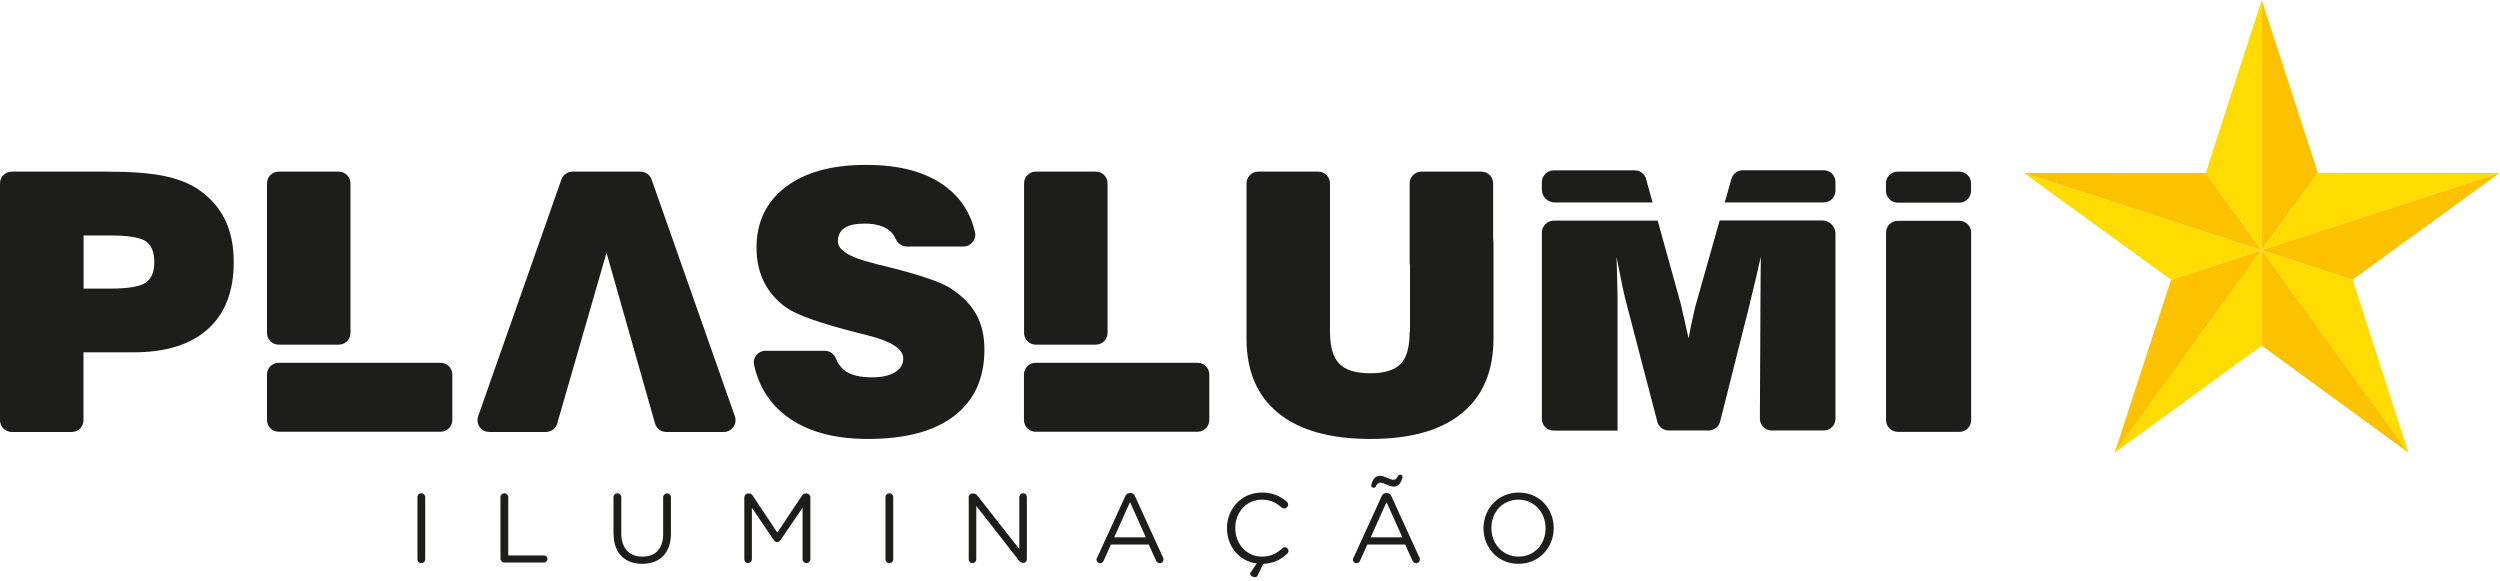 <svg width="215" height="50" viewBox="0 0 215 50" fill="none" xmlns="http://www.w3.org/2000/svg">
<g clip-path="url(#clip0_3304_16)">
<path d="M35.9 42.759C35.9 42.569 36.05 42.419 36.23 42.419C36.41 42.419 36.57 42.569 36.57 42.759V48.089C36.57 48.279 36.42 48.429 36.23 48.429C36.04 48.429 35.9 48.279 35.9 48.089V42.759Z" fill="#1D1D1B"/>
<path d="M43.04 42.759C43.04 42.569 43.19 42.419 43.37 42.419C43.55 42.419 43.71 42.569 43.71 42.759V47.769H46.78C46.95 47.769 47.08 47.909 47.08 48.079C47.08 48.249 46.94 48.379 46.78 48.379H43.37C43.19 48.379 43.04 48.229 43.04 48.039V42.749V42.759Z" fill="#1D1D1B"/>
<path d="M52.761 45.909V42.759C52.761 42.569 52.911 42.419 53.091 42.419C53.271 42.419 53.431 42.569 53.431 42.759V45.869C53.431 47.149 54.121 47.869 55.241 47.869C56.361 47.869 57.031 47.209 57.031 45.919V42.769C57.031 42.579 57.181 42.429 57.371 42.429C57.561 42.429 57.701 42.579 57.701 42.769V45.869C57.701 47.599 56.711 48.489 55.231 48.489C53.751 48.489 52.771 47.589 52.771 45.919L52.761 45.909Z" fill="#1D1D1B"/>
<path d="M64.011 42.77C64.011 42.59 64.161 42.44 64.341 42.44H64.421C64.561 42.44 64.671 42.52 64.731 42.62L66.851 45.8L68.971 42.62C69.041 42.51 69.151 42.44 69.281 42.44H69.361C69.541 42.44 69.691 42.59 69.691 42.77V48.09C69.691 48.279 69.541 48.429 69.361 48.429C69.181 48.429 69.021 48.27 69.021 48.09V43.669L67.121 46.45C67.041 46.559 66.961 46.62 66.841 46.62C66.721 46.62 66.631 46.559 66.551 46.45L64.661 43.669V48.09C64.661 48.279 64.521 48.419 64.331 48.419C64.141 48.419 64.011 48.279 64.011 48.09V42.76V42.77Z" fill="#1D1D1B"/>
<path d="M76.15 42.759C76.15 42.569 76.3 42.419 76.48 42.419C76.66 42.419 76.82 42.569 76.82 42.759V48.089C76.82 48.279 76.67 48.429 76.48 48.429C76.29 48.429 76.15 48.279 76.15 48.089V42.759Z" fill="#1D1D1B"/>
<path d="M83.301 42.769C83.301 42.589 83.451 42.439 83.631 42.439H83.721C83.871 42.439 83.971 42.519 84.061 42.629L87.661 47.219V42.749C87.661 42.569 87.801 42.419 87.991 42.419C88.181 42.419 88.311 42.569 88.311 42.749V48.099C88.311 48.279 88.181 48.409 88.011 48.409H87.981C87.841 48.409 87.731 48.329 87.631 48.209L83.961 43.509V48.099C83.961 48.279 83.821 48.429 83.631 48.429C83.441 48.429 83.311 48.279 83.311 48.099V42.769H83.301Z" fill="#1D1D1B"/>
<path d="M94.361 47.949L96.761 42.699C96.841 42.509 96.971 42.399 97.181 42.399H97.211C97.411 42.399 97.551 42.509 97.621 42.699L100.021 47.949C100.051 48.009 100.061 48.069 100.061 48.119C100.061 48.299 99.921 48.439 99.741 48.439C99.581 48.439 99.471 48.329 99.411 48.189L98.791 46.829H95.541L94.921 48.209C94.861 48.349 94.751 48.439 94.601 48.439C94.431 48.439 94.301 48.299 94.301 48.139C94.301 48.089 94.301 48.029 94.341 47.959L94.361 47.949ZM98.541 46.209L97.181 43.179L95.821 46.209H98.541Z" fill="#1D1D1B"/>
<path d="M108.631 48.489L108.181 49.449C108.121 49.569 108.061 49.639 107.921 49.639C107.761 49.639 107.511 49.499 107.511 49.369C107.511 49.329 107.531 49.279 107.561 49.219L108.081 48.459C106.581 48.269 105.521 46.999 105.521 45.439V45.419C105.521 43.739 106.771 42.359 108.521 42.359C109.481 42.359 110.091 42.669 110.641 43.129C110.711 43.189 110.781 43.279 110.781 43.399C110.781 43.579 110.621 43.729 110.441 43.729C110.351 43.729 110.271 43.689 110.221 43.649C109.761 43.239 109.251 42.969 108.521 42.969C107.211 42.969 106.231 44.039 106.231 45.399V45.419C106.231 46.789 107.221 47.869 108.521 47.869C109.261 47.869 109.771 47.619 110.281 47.149C110.331 47.099 110.411 47.059 110.491 47.059C110.661 47.059 110.811 47.209 110.811 47.379C110.811 47.479 110.761 47.569 110.701 47.619C110.141 48.129 109.531 48.459 108.641 48.489H108.631Z" fill="#1D1D1B"/>
<path d="M116.411 47.949L118.811 42.699C118.891 42.509 119.021 42.399 119.231 42.399H119.261C119.461 42.399 119.601 42.509 119.671 42.699L122.071 47.949C122.101 48.009 122.111 48.069 122.111 48.119C122.111 48.299 121.971 48.439 121.791 48.439C121.631 48.439 121.521 48.329 121.461 48.189L120.841 46.829H117.591L116.971 48.209C116.911 48.349 116.801 48.439 116.651 48.439C116.481 48.439 116.351 48.299 116.351 48.139C116.351 48.089 116.351 48.029 116.391 47.959L116.411 47.949ZM120.601 46.209L119.241 43.179L117.881 46.209H120.601ZM118.141 41.949C118.021 41.949 117.921 41.859 117.921 41.749C117.921 41.719 117.941 41.649 117.951 41.609C118.121 41.119 118.331 40.919 118.691 40.919C119.051 40.919 119.541 41.259 119.821 41.259C120.011 41.259 120.111 41.179 120.211 40.959C120.241 40.889 120.311 40.819 120.401 40.819C120.521 40.819 120.621 40.909 120.621 41.019C120.621 41.049 120.601 41.109 120.591 41.159C120.421 41.649 120.211 41.849 119.851 41.849C119.491 41.849 119.001 41.509 118.721 41.509C118.531 41.509 118.431 41.589 118.331 41.809C118.301 41.879 118.241 41.949 118.141 41.949Z" fill="#1D1D1B"/>
<path d="M127.58 45.439V45.419C127.58 43.789 128.81 42.359 130.61 42.359C132.41 42.359 133.62 43.769 133.62 45.409V45.429C133.62 47.059 132.39 48.489 130.59 48.489C128.79 48.489 127.58 47.079 127.58 45.439ZM132.92 45.439V45.419C132.92 44.069 131.94 42.969 130.58 42.969C129.22 42.969 128.26 44.049 128.26 45.399V45.419C128.26 46.769 129.24 47.869 130.6 47.869C131.96 47.869 132.92 46.789 132.92 45.439Z" fill="#1D1D1B"/>
<path d="M0 36.13V15.77C0 15.21 0.45 14.76 1.01 14.76H9.2C11.24 14.76 12.85 14.88 14.04 15.12C15.23 15.36 16.23 15.74 17.03 16.27C18.06 16.97 18.83 17.83 19.34 18.87C19.85 19.9 20.1 21.13 20.1 22.55C20.1 25.05 19.36 26.97 17.88 28.3C16.4 29.63 14.27 30.3 11.48 30.3H7.18V36.14C7.18 36.7 6.73 37.15 6.17 37.15H1.01C0.45 37.15 0 36.7 0 36.14V36.13ZM7.19 24.82H9.5C11 24.82 12 24.65 12.51 24.32C13.02 23.99 13.27 23.39 13.27 22.54C13.27 21.69 13.03 21.08 12.54 20.75C12.05 20.42 11.04 20.25 9.5 20.25H7.19V24.82Z" fill="#1D1D1B"/>
<path d="M22.96 32.2V36.12C22.96 36.68 23.41 37.13 23.97 37.13H37.89C38.45 37.13 38.9 36.68 38.9 36.12V32.21C38.9 31.65 38.45 31.2 37.89 31.2H23.97C23.41 31.2 22.96 31.64 22.96 32.2ZM29.13 14.76H23.97C23.41 14.76 22.96 15.21 22.96 15.77V28.63C22.96 29.19 23.41 29.64 23.97 29.64H29.13C29.69 29.64 30.14 29.19 30.14 28.63V15.77C30.14 15.21 29.69 14.76 29.13 14.76Z" fill="#1D1D1B"/>
<path d="M65.85 30.17H70.93C71.33 30.17 71.71 30.41 71.86 30.78C72.06 31.28 72.35 31.66 72.72 31.92C73.23 32.27 73.98 32.45 74.98 32.45C75.82 32.45 76.48 32.31 76.96 32.02C77.44 31.73 77.68 31.33 77.68 30.83C77.68 30.02 76.67 29.36 74.66 28.85C74.25 28.75 73.95 28.67 73.73 28.62C72.08 28.19 70.76 27.81 69.79 27.46C68.81 27.11 68.1 26.78 67.65 26.48C66.79 25.86 66.14 25.12 65.71 24.26C65.28 23.4 65.06 22.42 65.06 21.31C65.06 19.09 65.9 17.35 67.57 16.08C69.24 14.81 71.54 14.18 74.47 14.18C77.4 14.18 79.61 14.79 81.26 16C82.6 16.98 83.46 18.3 83.85 19.96C84 20.59 83.51 21.2 82.86 21.2H77.98C77.57 21.2 77.21 20.94 77.04 20.56C76.89 20.21 76.66 19.93 76.35 19.72C75.88 19.4 75.21 19.23 74.34 19.23C73.57 19.23 73 19.36 72.62 19.61C72.25 19.86 72.06 20.25 72.06 20.76C72.06 21.5 73.04 22.12 75.01 22.61C75.18 22.66 75.31 22.7 75.41 22.72C75.69 22.79 76.12 22.9 76.7 23.04C79.3 23.7 81.01 24.3 81.81 24.83C82.8 25.49 83.53 26.24 83.98 27.08C84.44 27.92 84.66 28.91 84.66 30.06C84.66 32.53 83.8 34.43 82.07 35.76C80.34 37.09 77.87 37.75 74.65 37.75C71.68 37.75 69.33 37.09 67.59 35.76C66.16 34.66 65.24 33.2 64.85 31.37C64.71 30.74 65.21 30.16 65.85 30.16V30.17Z" fill="#1D1D1B"/>
<path d="M121.23 28.56C121.23 29.85 120.97 30.77 120.45 31.3C119.93 31.83 119.06 32.1 117.84 32.1C116.62 32.1 115.7 31.83 115.18 31.28C114.65 30.74 114.38 29.83 114.38 28.55V15.77C114.38 15.21 113.93 14.76 113.37 14.76H108.21C107.65 14.76 107.2 15.21 107.2 15.77V29.11C107.2 31.91 108.11 34.05 109.94 35.53C111.76 37.01 114.4 37.75 117.86 37.75C121.32 37.75 123.92 37.01 125.73 35.53C127.54 34.05 128.44 31.91 128.44 29.1V20.8C128.44 20.24 127.99 19.79 127.43 19.79H122.27C121.71 19.79 121.26 20.24 121.26 20.8V28.53L121.23 28.56ZM121.23 15.77V22.57C121.23 23.13 121.68 23.58 122.24 23.58H127.4C127.96 23.58 128.41 23.13 128.41 22.57V15.77C128.41 15.21 127.96 14.76 127.4 14.76H122.24C121.68 14.76 121.23 15.21 121.23 15.77Z" fill="#1D1D1B"/>
<path d="M145.94 25.86C145.85 26.14 145.74 26.57 145.62 27.13C145.49 27.69 145.36 28.35 145.22 29.1C145 28.14 144.83 27.4 144.71 26.86C144.59 26.31 144.51 25.97 144.46 25.82L142.56 18.97H133.65C133.07 18.97 132.6 19.44 132.6 20.02V36.02C132.6 36.58 133.05 37.03 133.62 37.03H139.11V26.23C139.11 25.81 139.11 25.26 139.09 24.57C139.08 23.88 139.05 23.06 139.02 22.09C139.23 23.16 139.4 24.01 139.53 24.64C139.66 25.27 139.8 25.83 139.93 26.31L142.53 36.27C142.64 36.71 143.05 37.02 143.51 37.02H146.95C147.41 37.02 147.82 36.71 147.93 36.25L150.5 26.06L150.54 25.86C150.88 24.49 151.18 23.23 151.43 22.08C151.42 22.76 151.41 23.41 151.41 24.05C151.41 24.68 151.4 25.33 151.4 26L151.35 36C151.35 36.56 151.8 37.02 152.37 37.02H156.84C157.4 37.02 157.85 36.57 157.85 36.01V20.1C157.85 19.47 157.34 18.96 156.71 18.96H147.89L145.94 25.85V25.86ZM156.84 14.64H149.88C149.43 14.64 149.03 14.94 148.9 15.38L148.33 17.41H156.85C157.4 17.41 157.85 16.96 157.85 16.41V15.65C157.85 15.09 157.4 14.64 156.84 14.64ZM141.57 15.39C141.44 14.95 141.05 14.65 140.59 14.65H133.62C133.06 14.65 132.6 15.11 132.6 15.67V16.3C132.6 16.92 133.1 17.41 133.71 17.41H142.12L141.56 15.39H141.57Z" fill="#1D1D1B"/>
<path d="M163.21 37.14H168.51C169.07 37.14 169.52 36.69 169.52 36.13V20C169.52 19.44 169.07 18.99 168.51 18.99H163.21C162.65 18.99 162.2 19.44 162.2 20V36.13C162.2 36.69 162.65 37.14 163.21 37.14ZM162.19 15.77V16.42C162.19 16.98 162.64 17.43 163.2 17.43H168.5C169.06 17.43 169.51 16.98 169.51 16.42V15.77C169.51 15.21 169.06 14.76 168.5 14.76H163.2C162.64 14.76 162.19 15.21 162.19 15.77Z" fill="#1D1D1B"/>
<path d="M55.08 14.76H49.24C48.81 14.76 48.43 15.03 48.28 15.44L41.12 35.8C40.89 36.46 41.38 37.15 42.08 37.15H46.95C47.4 37.15 47.8 36.85 47.92 36.42L52.16 21.74L56.33 36.41C56.45 36.85 56.85 37.15 57.31 37.15H62.24C62.94 37.15 63.43 36.46 63.2 35.8L56.04 15.44C55.9 15.03 55.51 14.76 55.08 14.76Z" fill="#1D1D1B"/>
<path d="M88.06 32.2V36.12C88.06 36.68 88.51 37.13 89.07 37.13H102.99C103.55 37.13 104 36.68 104 36.12V32.21C104 31.65 103.55 31.2 102.99 31.2H89.07C88.51 31.2 88.06 31.64 88.06 32.2ZM94.24 14.76H89.08C88.52 14.76 88.07 15.21 88.07 15.77V28.63C88.07 29.19 88.52 29.64 89.08 29.64H94.24C94.8 29.64 95.25 29.19 95.25 28.63V15.77C95.25 15.21 94.8 14.76 94.24 14.76Z" fill="#1D1D1B"/>
<path d="M207.13 38.93L202.32 24.06L194.5 21.51L207.13 38.93Z" fill="#FFDC00"/>
<path d="M207.13 38.93L194.51 29.73L194.5 21.51L207.13 38.93Z" fill="#FCC200"/>
<path d="M181.86 38.94L194.51 29.73L194.5 21.51L181.86 38.94Z" fill="#FFDC00"/>
<path d="M181.86 38.94L186.71 24.06L194.5 21.51L181.86 38.94Z" fill="#FCC200"/>
<path d="M174.04 14.87L186.71 24.06L194.5 21.51L174.04 14.87Z" fill="#FFDC00"/>
<path d="M174.04 14.87L189.69 14.88L194.5 21.51L174.04 14.87Z" fill="#FCC200"/>
<path d="M194.51 0L189.69 14.88L194.5 21.51L194.51 0Z" fill="#FFDC00"/>
<path d="M194.51 0L199.34 14.88L194.5 21.51L194.51 0Z" fill="#FCC200"/>
<path d="M214.98 14.87L199.34 14.88L194.5 21.51L214.98 14.87Z" fill="#FFDC00"/>
<path d="M214.98 14.87L202.32 24.06L194.5 21.51L214.98 14.87Z" fill="#FCC200"/>
</g>
<defs>
<clipPath id="clip0_3304_16">
<rect width="214.98" height="49.65" fill="white"/>
</clipPath>
</defs>
</svg>

